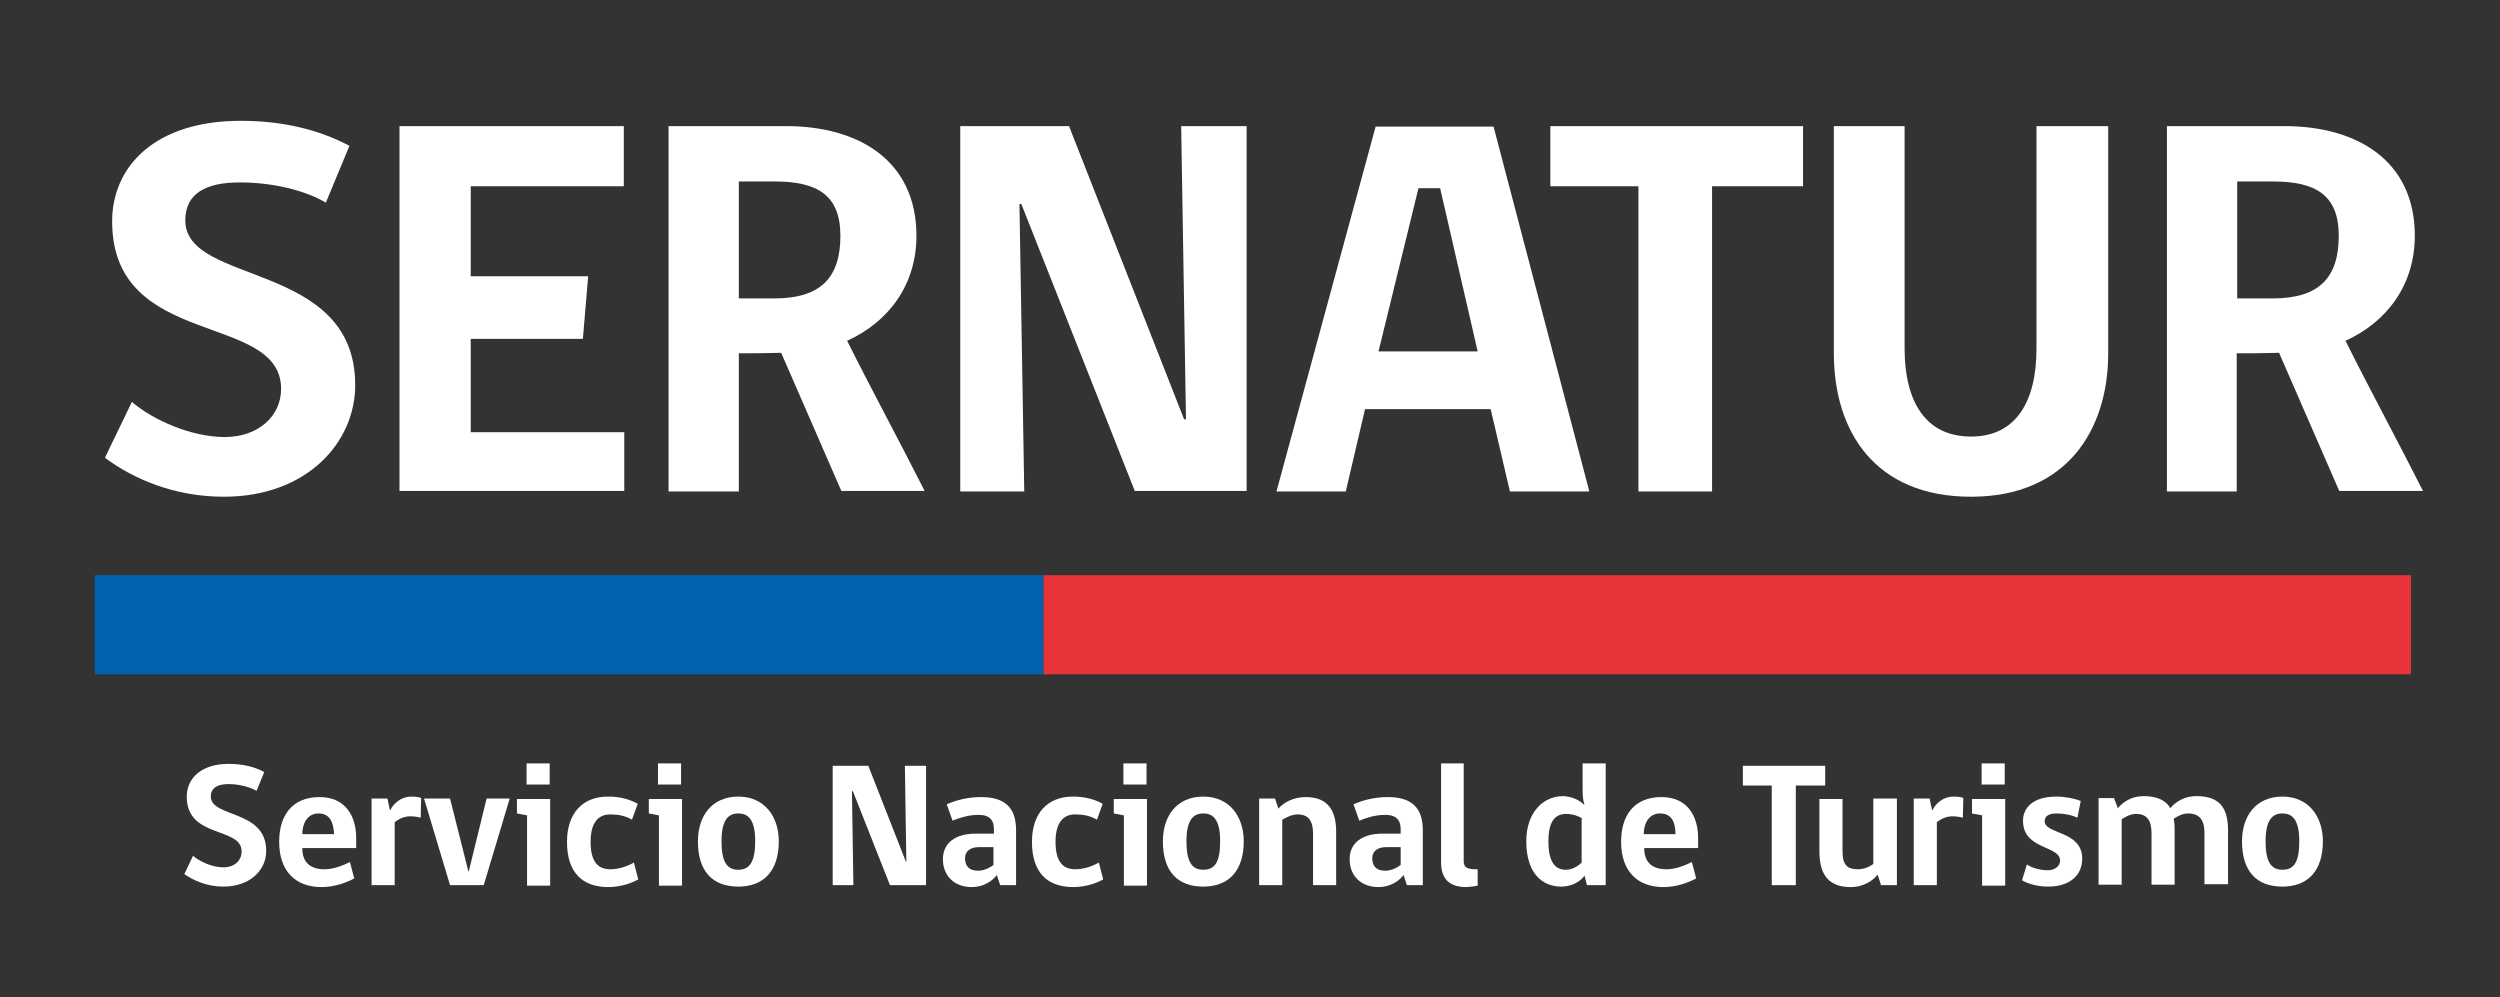 <?xml version="1.0" encoding="utf-8"?>
<!-- Generator: Adobe Illustrator 18.0.0, SVG Export Plug-In . SVG Version: 6.00 Build 0)  -->
<!DOCTYPE svg PUBLIC "-//W3C//DTD SVG 1.1//EN" "http://www.w3.org/Graphics/SVG/1.1/DTD/svg11.dtd">
<svg version="1.1" id="Capa_1" xmlns="http://www.w3.org/2000/svg" xmlns:xlink="http://www.w3.org/1999/xlink" x="0px" y="0px"
	 viewBox="0 0 519.4 207.2" enable-background="new 0 0 519.4 207.2" xml:space="preserve">
<rect x="0" y="0" width="519.4" height="207.2" fill="#333333" stroke="none"/>
<g>
	<g>
		<path fill="#FFFFFF" d="M46.5,103.2c-10.1,0-18.7-3.6-24.7-8.1l5.6-11.6c4.4,3.8,12.4,7.3,19.3,7.3s11.7-4.3,11.7-10
			c0-16.1-35.1-8.1-35.1-34.8c0-11.5,9-20.9,26.7-20.9c8.9,0,16.4,1.9,22.6,5.2l-4.9,11.8c-4.2-2.5-10.9-4.2-17.9-4.2
			c-6.9,0-11.3,2.2-11.3,7.9c0,13.6,35.3,8.3,35.3,34.2C73.8,91.9,63.8,103.2,46.5,103.2z"/>
		<path fill="#FFFFFF" d="M83,102.1V26.2h46.6v12.5H97.8v18.7h24.4l-1.1,13H97.8v19.4h31.9v12.2H83z"/>
		<path fill="#FFFFFF" d="M153.5,102.1h-14.6V26.2h24.4c14.9,0,27.1,7,27.1,22.8c0,10.2-5.8,17.9-14.4,21.8
			c5.3,10.6,10.8,20.7,16.1,31.2h-17.3l-12.5-28.7c-3.4,0.1-5.6,0.1-8.8,0.1V102.1z M160.9,37.7h-7.4v24.3h7.4
			c9.7,0,13.7-4.4,13.7-13C174.6,40.5,169.8,37.7,160.9,37.7z"/>
		<path fill="#FFFFFF" d="M235.8,102.1l-23.6-59.7h-0.4l1,59.7h-13.3V26.2h22.6L246,87.1h0.4l-1-60.9h13.6v75.8H235.8z"/>
		<path fill="#FFFFFF" d="M279.6,102.1h-14.4l20.6-75.8h24.5l19.9,75.8h-16.5L309.7,85h-26.1L279.6,102.1z M294.7,39.1l-8.3,33.9
			H307l-7.8-33.9H294.7z"/>
		<path fill="#FFFFFF" d="M355.7,38.7v63.4h-15.3V38.7h-18.3V26.2h52.5v12.5H355.7z"/>
		<path fill="#FFFFFF" d="M438,73.4c0,15.8-8.5,29.8-28.5,29.8c-19.9,0-28.5-13.5-28.5-29.8V26.2h14.7v46.2
			c0,11.1,4.4,18.3,13.8,18.3c9.3,0,13.6-7.2,13.6-18.3V26.2H438V73.4z"/>
		<path fill="#FFFFFF" d="M464.8,102.1h-14.6V26.2h24.4c14.9,0,27.1,7,27.1,22.8c0,10.2-5.8,17.9-14.4,21.8
			c5.3,10.6,10.8,20.7,16.1,31.2H486l-12.5-28.7c-3.4,0.1-5.6,0.1-8.8,0.1V102.1z M472.2,37.7h-7.4v24.3h7.4c9.7,0,13.7-4.4,13.7-13
			C485.9,40.5,481.1,37.7,472.2,37.7z"/>
	</g>
	<g>
		<path fill="#FFFFFF" d="M46.4,184.2c-3.3,0-6.1-1.2-8.1-2.6l1.8-3.8c1.4,1.2,4,2.4,6.3,2.4c2.3,0,3.8-1.4,3.8-3.3
			c0-5.2-11.4-2.6-11.4-11.4c0-3.7,2.9-6.8,8.7-6.8c2.9,0,5.4,0.6,7.4,1.7l-1.6,3.9c-1.4-0.8-3.6-1.4-5.8-1.4
			c-2.2,0-3.7,0.7-3.7,2.6c0,4.4,11.5,2.7,11.5,11.2C55.4,180.6,52.1,184.2,46.4,184.2z"/>
		<path fill="#FFFFFF" d="M62.8,176.2c0,2.9,1.6,4.4,4.6,4.4c1.8,0,3.7-0.7,5.3-1.5l0.9,3.4c-1.5,0.8-4,1.8-6.8,1.8
			c-5.5,0-8.8-3.4-8.8-9.4c0-5.5,2.7-9.3,8.4-9.3c5.4,0,7.6,4,7.6,8.5v2.1H62.8z M66.2,169c-2.4,0-3.4,2.2-3.4,4.3h6.6
			C69.3,171,68.6,169,66.2,169z"/>
		<path fill="#FFFFFF" d="M87.4,169.9c-0.6-0.2-1.4-0.3-2.2-0.3c-1.3,0-2.4,0.6-3.2,1.2v13.1h-4.8v-18h3.3l0.5,2.4h0.1
			c0.6-1.3,2.2-2.8,4.3-2.8c1,0,1.7,0.1,2.1,0.3L87.4,169.9z"/>
		<path fill="#FFFFFF" d="M100.5,183.9h-7l-5.4-18h5.4l3.8,15.1h0.1l3.7-15.1h4.8L100.5,183.9z"/>
		<path fill="#FFFFFF" d="M109.5,183.9v-14.5l-2.1-0.4v-3h6.9v18H109.5z M109.4,158.6h4.8v4.4h-4.8V158.6z"/>
		<path fill="#FFFFFF" d="M132.6,182.7c-1,0.6-3.4,1.6-6.2,1.6c-5.4,0-8.6-3-8.6-9.4c0-5.9,3.2-9.4,8.5-9.4c2.4,0,4.4,0.5,6.2,1.5
			l-1.2,3.3c-1.3-0.8-2.9-1.1-4.5-1.1c-2.5,0-4.1,1.7-4.1,5.7c0,4.1,1.5,5.7,4.1,5.7c1.9,0,3.7-0.7,4.9-1.4L132.6,182.7z"/>
		<path fill="#FFFFFF" d="M136.9,183.9v-14.5l-2.1-0.4v-3h6.9v18H136.9z M136.7,158.6h4.8v4.4h-4.8V158.6z"/>
		<path fill="#FFFFFF" d="M161.8,174.8c0,6.1-3.1,9.4-8.4,9.4c-5.4,0-8.4-3.2-8.4-9.4c0-5.3,2.9-9.3,8.4-9.3
			C158.8,165.5,161.8,169.6,161.8,174.8z M156.9,174.8c0-4.3-1.3-5.8-3.5-5.8c-2.2,0-3.5,1.5-3.5,5.8c0,4.2,1.1,5.9,3.5,5.9
			C155.7,180.7,156.9,179.1,156.9,174.8z"/>
		<path fill="#FFFFFF" d="M184.9,183.9l-7.7-19.5H177l0.3,19.5H173v-24.8h7.4l7.8,19.9h0.1l-0.3-19.9h4.4v24.8H184.9z"/>
		<path fill="#FFFFFF" d="M207.8,183.9l-0.7-2.1c-0.9,1.2-2.7,2.5-5.2,2.5c-3.6,0-6-2.3-6-5.8c0-3.3,2.5-5.3,6.8-5.3h3.8v-0.9
			c0-2.3-1.3-3-3.2-3c-2.1,0-3.9,0.6-5.4,1.2l-1.2-3.4c1.8-0.8,4.3-1.5,7.1-1.5c5.1,0,7.3,2.3,7.3,6.9v11.4H207.8z M206.4,176h-3
			c-2,0-2.9,1-2.9,2.3c0,1.7,0.9,2.6,2.7,2.6c1.1,0,2.3-0.5,3.2-1.2V176z"/>
		<path fill="#FFFFFF" d="M229.2,182.7c-1,0.6-3.4,1.6-6.2,1.6c-5.4,0-8.6-3-8.6-9.4c0-5.9,3.2-9.4,8.5-9.4c2.4,0,4.4,0.5,6.2,1.5
			l-1.2,3.3c-1.3-0.8-2.9-1.1-4.5-1.1c-2.5,0-4.1,1.7-4.1,5.7c0,4.1,1.5,5.7,4.1,5.7c1.9,0,3.7-0.7,4.9-1.4L229.2,182.7z"/>
		<path fill="#FFFFFF" d="M233.5,183.9v-14.5l-2.1-0.4v-3h6.9v18H233.5z M233.4,158.6h4.8v4.4h-4.8V158.6z"/>
		<path fill="#FFFFFF" d="M258.4,174.8c0,6.1-3.1,9.4-8.4,9.4c-5.4,0-8.4-3.2-8.4-9.4c0-5.3,2.9-9.3,8.4-9.3
			C255.4,165.5,258.4,169.6,258.4,174.8z M253.5,174.8c0-4.3-1.3-5.8-3.5-5.8c-2.2,0-3.5,1.5-3.5,5.8c0,4.2,1.1,5.9,3.5,5.9
			S253.5,179.1,253.5,174.8z"/>
		<path fill="#FFFFFF" d="M272.8,183.9v-10.7c0-2.7-1-4-3.2-4c-1.2,0-2.3,0.6-3.2,1.1v13.6h-4.8v-18h3.3l0.7,2.1
			c1-1.2,3-2.4,5.7-2.4c4.5,0,6.3,2.7,6.3,7.2v11.1H272.8z"/>
		<path fill="#FFFFFF" d="M292.3,183.9l-0.7-2.1c-0.9,1.2-2.7,2.5-5.2,2.5c-3.6,0-6-2.3-6-5.8c0-3.3,2.5-5.3,6.8-5.3h3.8v-0.9
			c0-2.3-1.3-3-3.2-3c-2.1,0-3.9,0.6-5.4,1.2l-1.2-3.4c1.8-0.8,4.3-1.5,7.1-1.5c5.1,0,7.3,2.3,7.3,6.9v11.4H292.3z M291,176h-3
			c-2,0-2.9,1-2.9,2.3c0,1.7,0.9,2.6,2.7,2.6c1.1,0,2.3-0.5,3.2-1.2V176z"/>
		<path fill="#FFFFFF" d="M299.4,179.1v-20.5h4.7v20.3c0,1.5,0.9,1.7,2.9,1.7v3.4c0,0-1.4,0.3-2.6,0.3
			C300.8,184.2,299.4,182.3,299.4,179.1z"/>
		<path fill="#FFFFFF" d="M329.2,167.3c-0.3-1-0.4-1.9-0.4-3.3v-5.4h4.8v25.3h-3.9l-0.5-2c-0.7,1.1-2.5,2.3-4.8,2.3
			c-4.1,0-7.3-2.9-7.3-9.4c0-5.9,3.4-9.4,7.7-9.4C326.6,165.5,328.2,166.2,329.2,167.3z M328.7,170c-0.7-0.4-1.9-0.9-3.3-0.9
			c-2.3,0-3.7,1.5-3.7,5.7c0,4.3,1.4,5.9,3.6,5.9c1.2,0,2.4-0.6,3.3-1.5V170z"/>
		<path fill="#FFFFFF" d="M341.6,176.2c0,2.9,1.6,4.4,4.6,4.4c1.8,0,3.7-0.7,5.3-1.5l0.9,3.4c-1.5,0.8-4,1.8-6.8,1.8
			c-5.5,0-8.8-3.4-8.8-9.4c0-5.5,2.7-9.3,8.4-9.3c5.4,0,7.6,4,7.6,8.5v2.1H341.6z M344.9,169c-2.4,0-3.4,2.2-3.4,4.3h6.6
			C348.1,171,347.4,169,344.9,169z"/>
		<path fill="#FFFFFF" d="M373.1,163.2v20.7h-5v-20.7h-6v-4.1h17.1v4.1H373.1z"/>
		<path fill="#FFFFFF" d="M390.8,183.9l-0.7-2.2c-0.8,1.1-2.8,2.6-5.6,2.6c-4.5,0-6.5-2.5-6.5-7.4v-10.9h4.8v10.9
			c0,2.8,1,3.7,3.2,3.7c1.2,0,2.4-0.5,3.2-1.1v-13.6h4.9v18H390.8z"/>
		<path fill="#FFFFFF" d="M407.8,169.9c-0.6-0.2-1.4-0.3-2.2-0.3c-1.3,0-2.4,0.6-3.2,1.2v13.1h-4.8v-18h3.3l0.5,2.4h0.1
			c0.6-1.3,2.2-2.8,4.3-2.8c1,0,1.7,0.1,2.1,0.3L407.8,169.9z"/>
		<path fill="#FFFFFF" d="M411.8,183.9v-14.5l-2.1-0.4v-3h6.9v18H411.8z M411.7,158.6h4.8v4.4h-4.8V158.6z"/>
		<path fill="#FFFFFF" d="M424.8,170.6c0,2.8,7.8,1.9,7.8,7.8c0,3.3-2.4,5.8-7.1,5.8c-2.2,0-4.2-0.6-5.4-1.3l1-3.3
			c0.8,0.6,2.6,1.2,4.3,1.2c1.6,0,2.6-0.9,2.6-2c0-3.2-7.7-2.2-7.7-8.3c0-2.6,2-5,6.9-5c1.9,0,3.8,0.4,5.1,0.9l-0.7,3.5
			c-1.2-0.6-2.8-0.9-4.3-0.9C425.6,169,424.8,169.6,424.8,170.6z"/>
		<path fill="#FFFFFF" d="M451.8,172.7v11.1H447v-10.7c0-2.7-1-4-3.2-4c-1.2,0-2.2,0.6-3,1.1v13.6h-4.8v-18h3.2l0.8,2.1
			c1-1.2,2.8-2.5,5.3-2.5c2.9,0,4.7,0.9,5.6,2.5c1.1-1.3,2.9-2.5,5.4-2.5c5.1,0,6.6,2.7,6.6,7.2v11.1h-4.9v-10.7c0-2.7-1.1-4-3.4-4
			c-1.2,0-2.2,0.6-3,1.1C451.8,171,451.8,171.9,451.8,172.7z"/>
		<path fill="#FFFFFF" d="M482.6,174.8c0,6.1-3.1,9.4-8.4,9.4c-5.4,0-8.4-3.2-8.4-9.4c0-5.3,2.9-9.3,8.4-9.3
			C479.6,165.5,482.6,169.6,482.6,174.8z M477.7,174.8c0-4.3-1.3-5.8-3.5-5.8c-2.2,0-3.5,1.5-3.5,5.8c0,4.2,1.1,5.9,3.5,5.9
			S477.7,179.1,477.7,174.8z"/>
	</g>
	<g>
		<rect x="19.7" y="119.5" fill="#0063AF" width="197.1" height="20.6"/>
		<rect x="216.8" y="119.5" fill="#E73339" width="284.1" height="20.6"/>
	</g>
</g>
</svg>
